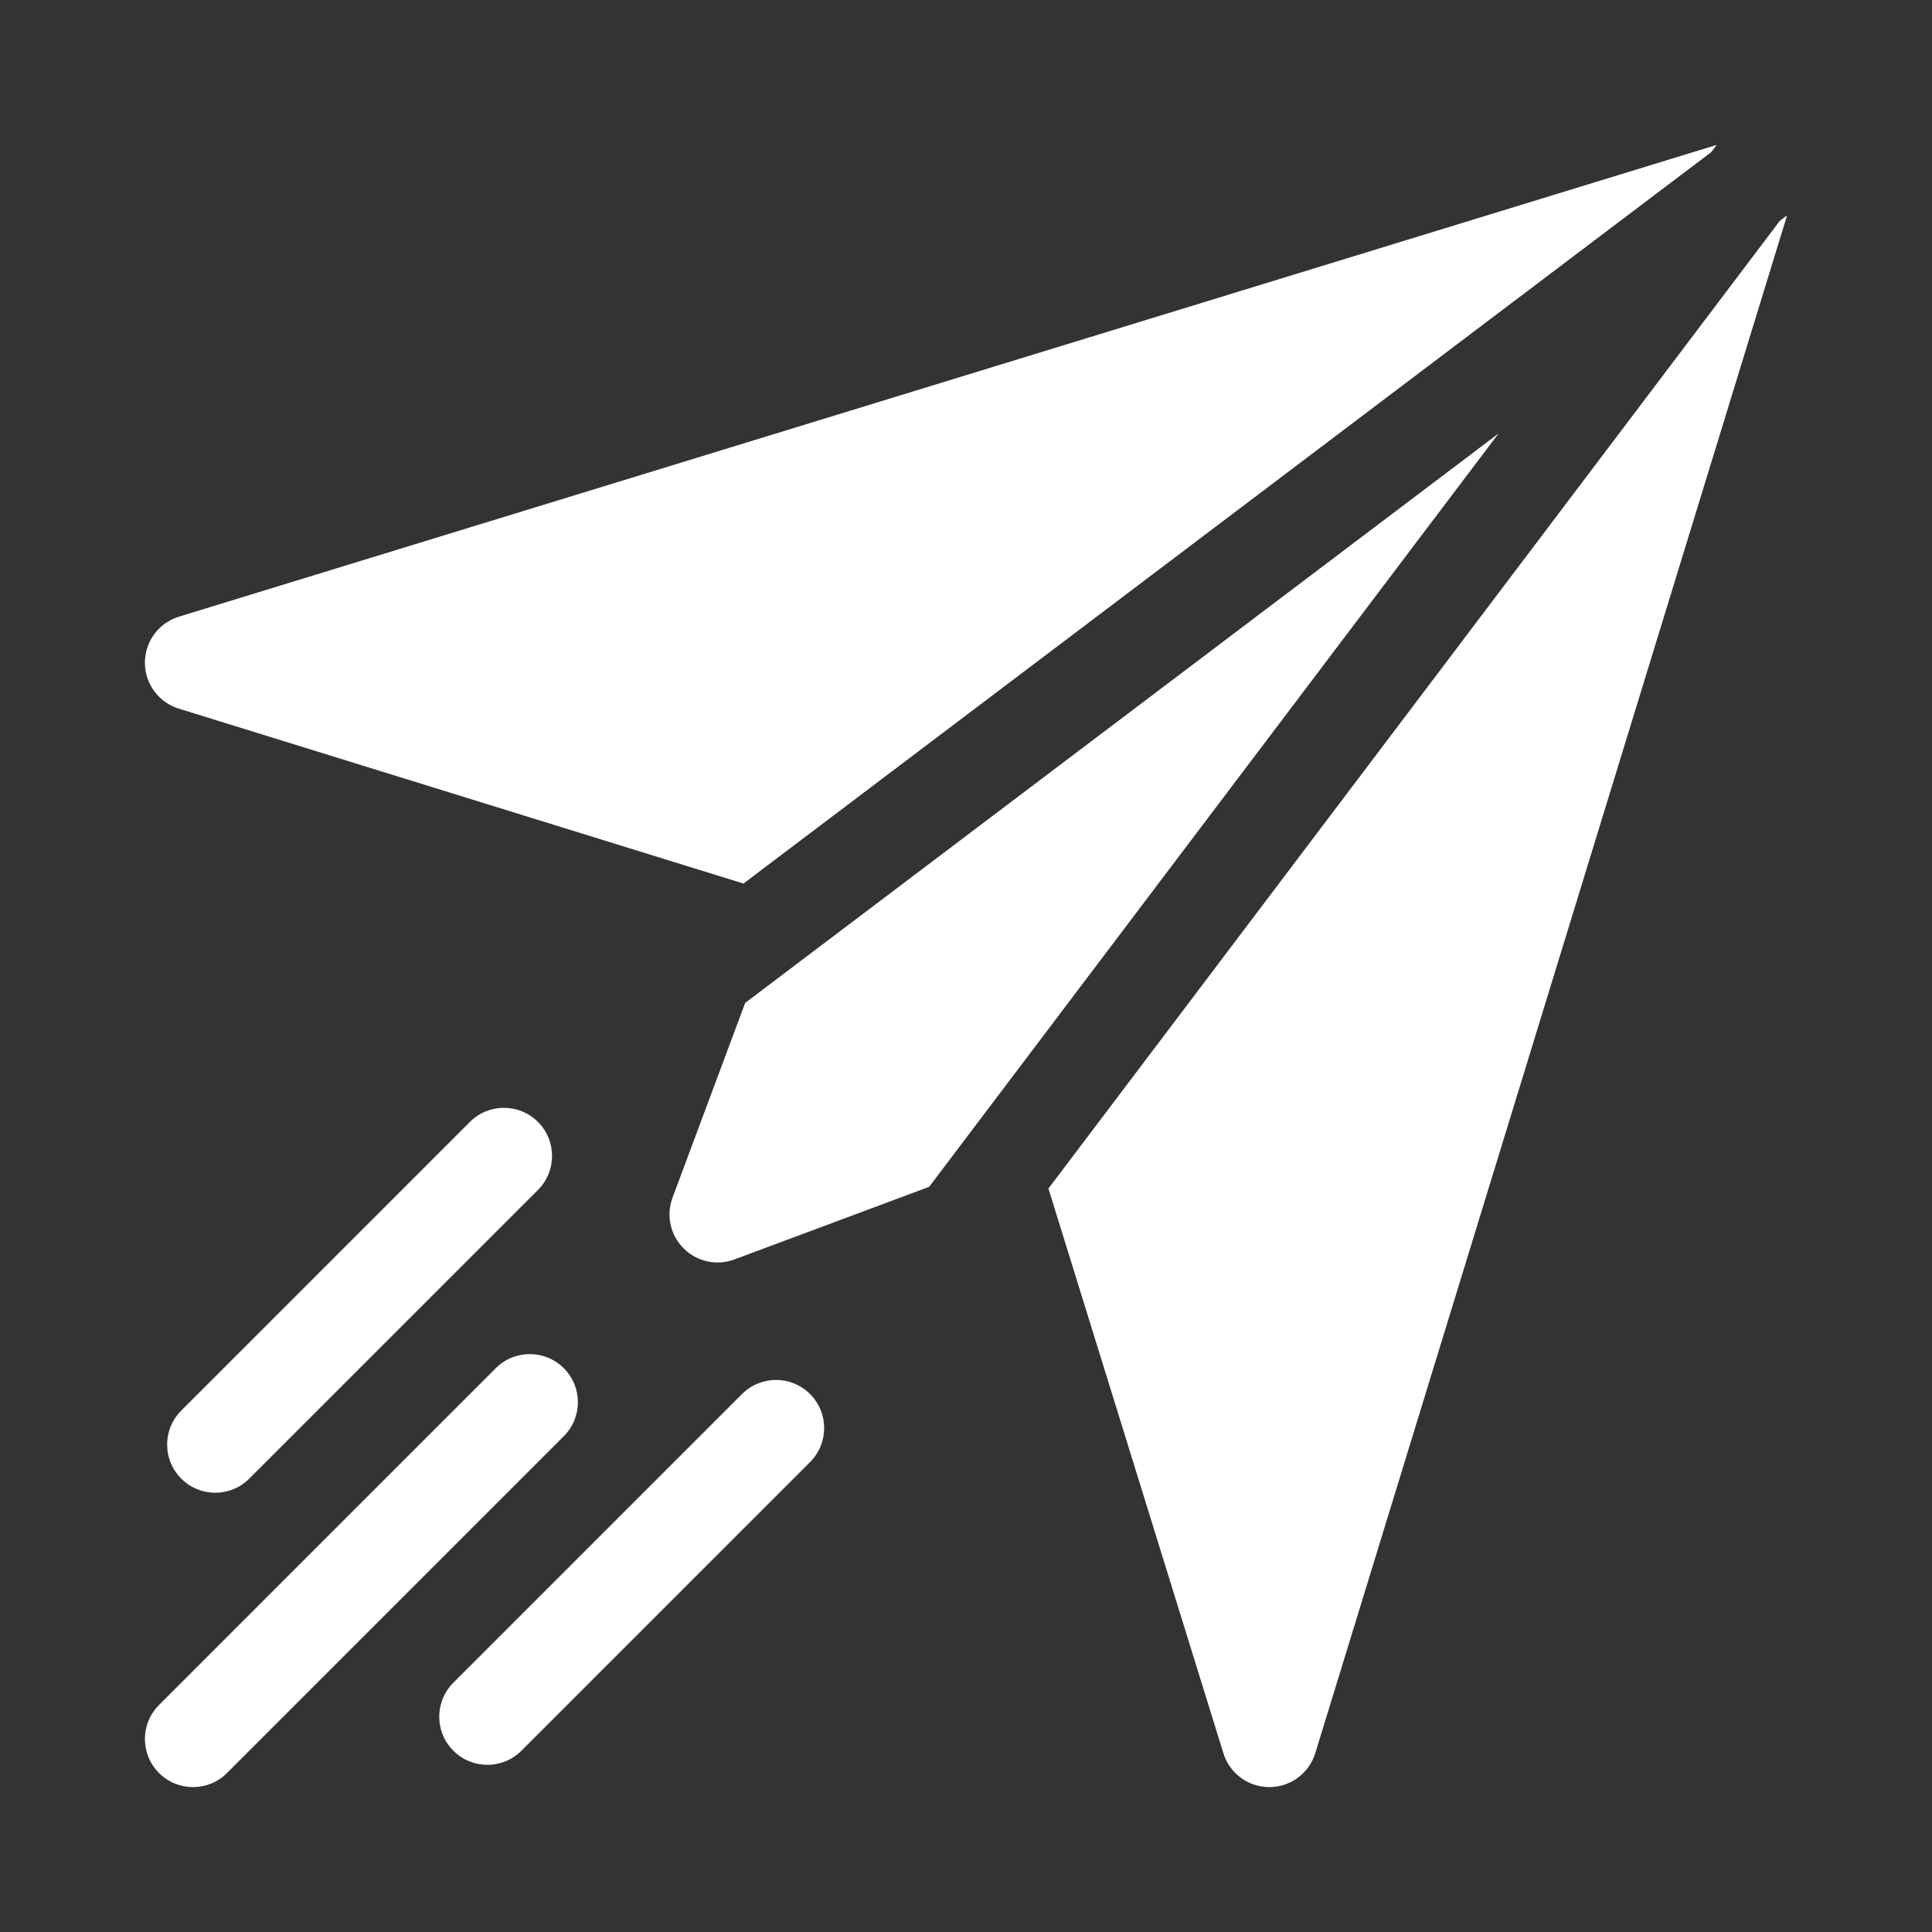 <?xml version="1.0" encoding="UTF-8"?> <svg xmlns="http://www.w3.org/2000/svg" width="40" height="40" viewBox="0 0 40 40" fill="none"><rect x="0" y="0" width="40" height="40" fill="#333333" stroke="none"/><path d="M3.706 12.767C3.286 12.895 3 13.282 3 13.721C3 14.159 3.287 14.546 3.707 14.673L15.393 18.293L35.429 3.15L35.542 3L3.706 12.767Z" fill="white"></path><path d="M15.428 20.764L13.925 24.794C13.788 25.16 13.877 25.571 14.154 25.847C14.433 26.127 14.848 26.21 15.206 26.075L19.237 24.572L31.027 8.974L15.428 20.764Z" fill="white"></path><path d="M36.85 4.571L21.707 24.607L25.327 36.292C25.454 36.713 25.841 37 26.279 37C26.28 37 26.28 37 26.28 37C26.719 37 27.105 36.713 27.233 36.293L37 4.458L36.85 4.571Z" fill="white"></path><path d="M11.137 23.228C10.748 22.839 10.118 22.839 9.729 23.228L3.752 29.205C3.363 29.594 3.363 30.224 3.752 30.613C4.141 31.003 4.772 31.003 5.161 30.613L11.137 24.637C11.527 24.248 11.527 23.617 11.137 23.228Z" fill="white"></path><path d="M16.771 28.862C16.382 28.473 15.752 28.473 15.363 28.862L9.386 34.839C8.997 35.228 8.997 35.858 9.386 36.247C9.581 36.442 9.836 36.539 10.091 36.539C10.345 36.539 10.6 36.442 10.795 36.247L16.771 30.271C17.161 29.882 17.161 29.251 16.771 28.862Z" fill="white"></path><path d="M11.673 28.327C11.284 27.938 10.653 27.938 10.264 28.327L3.292 35.3C2.903 35.689 2.903 36.319 3.292 36.708C3.486 36.903 3.741 37 3.996 37C4.251 37 4.506 36.903 4.7 36.708L11.673 29.735C12.062 29.346 12.062 28.716 11.673 28.327Z" fill="white"></path></svg> 